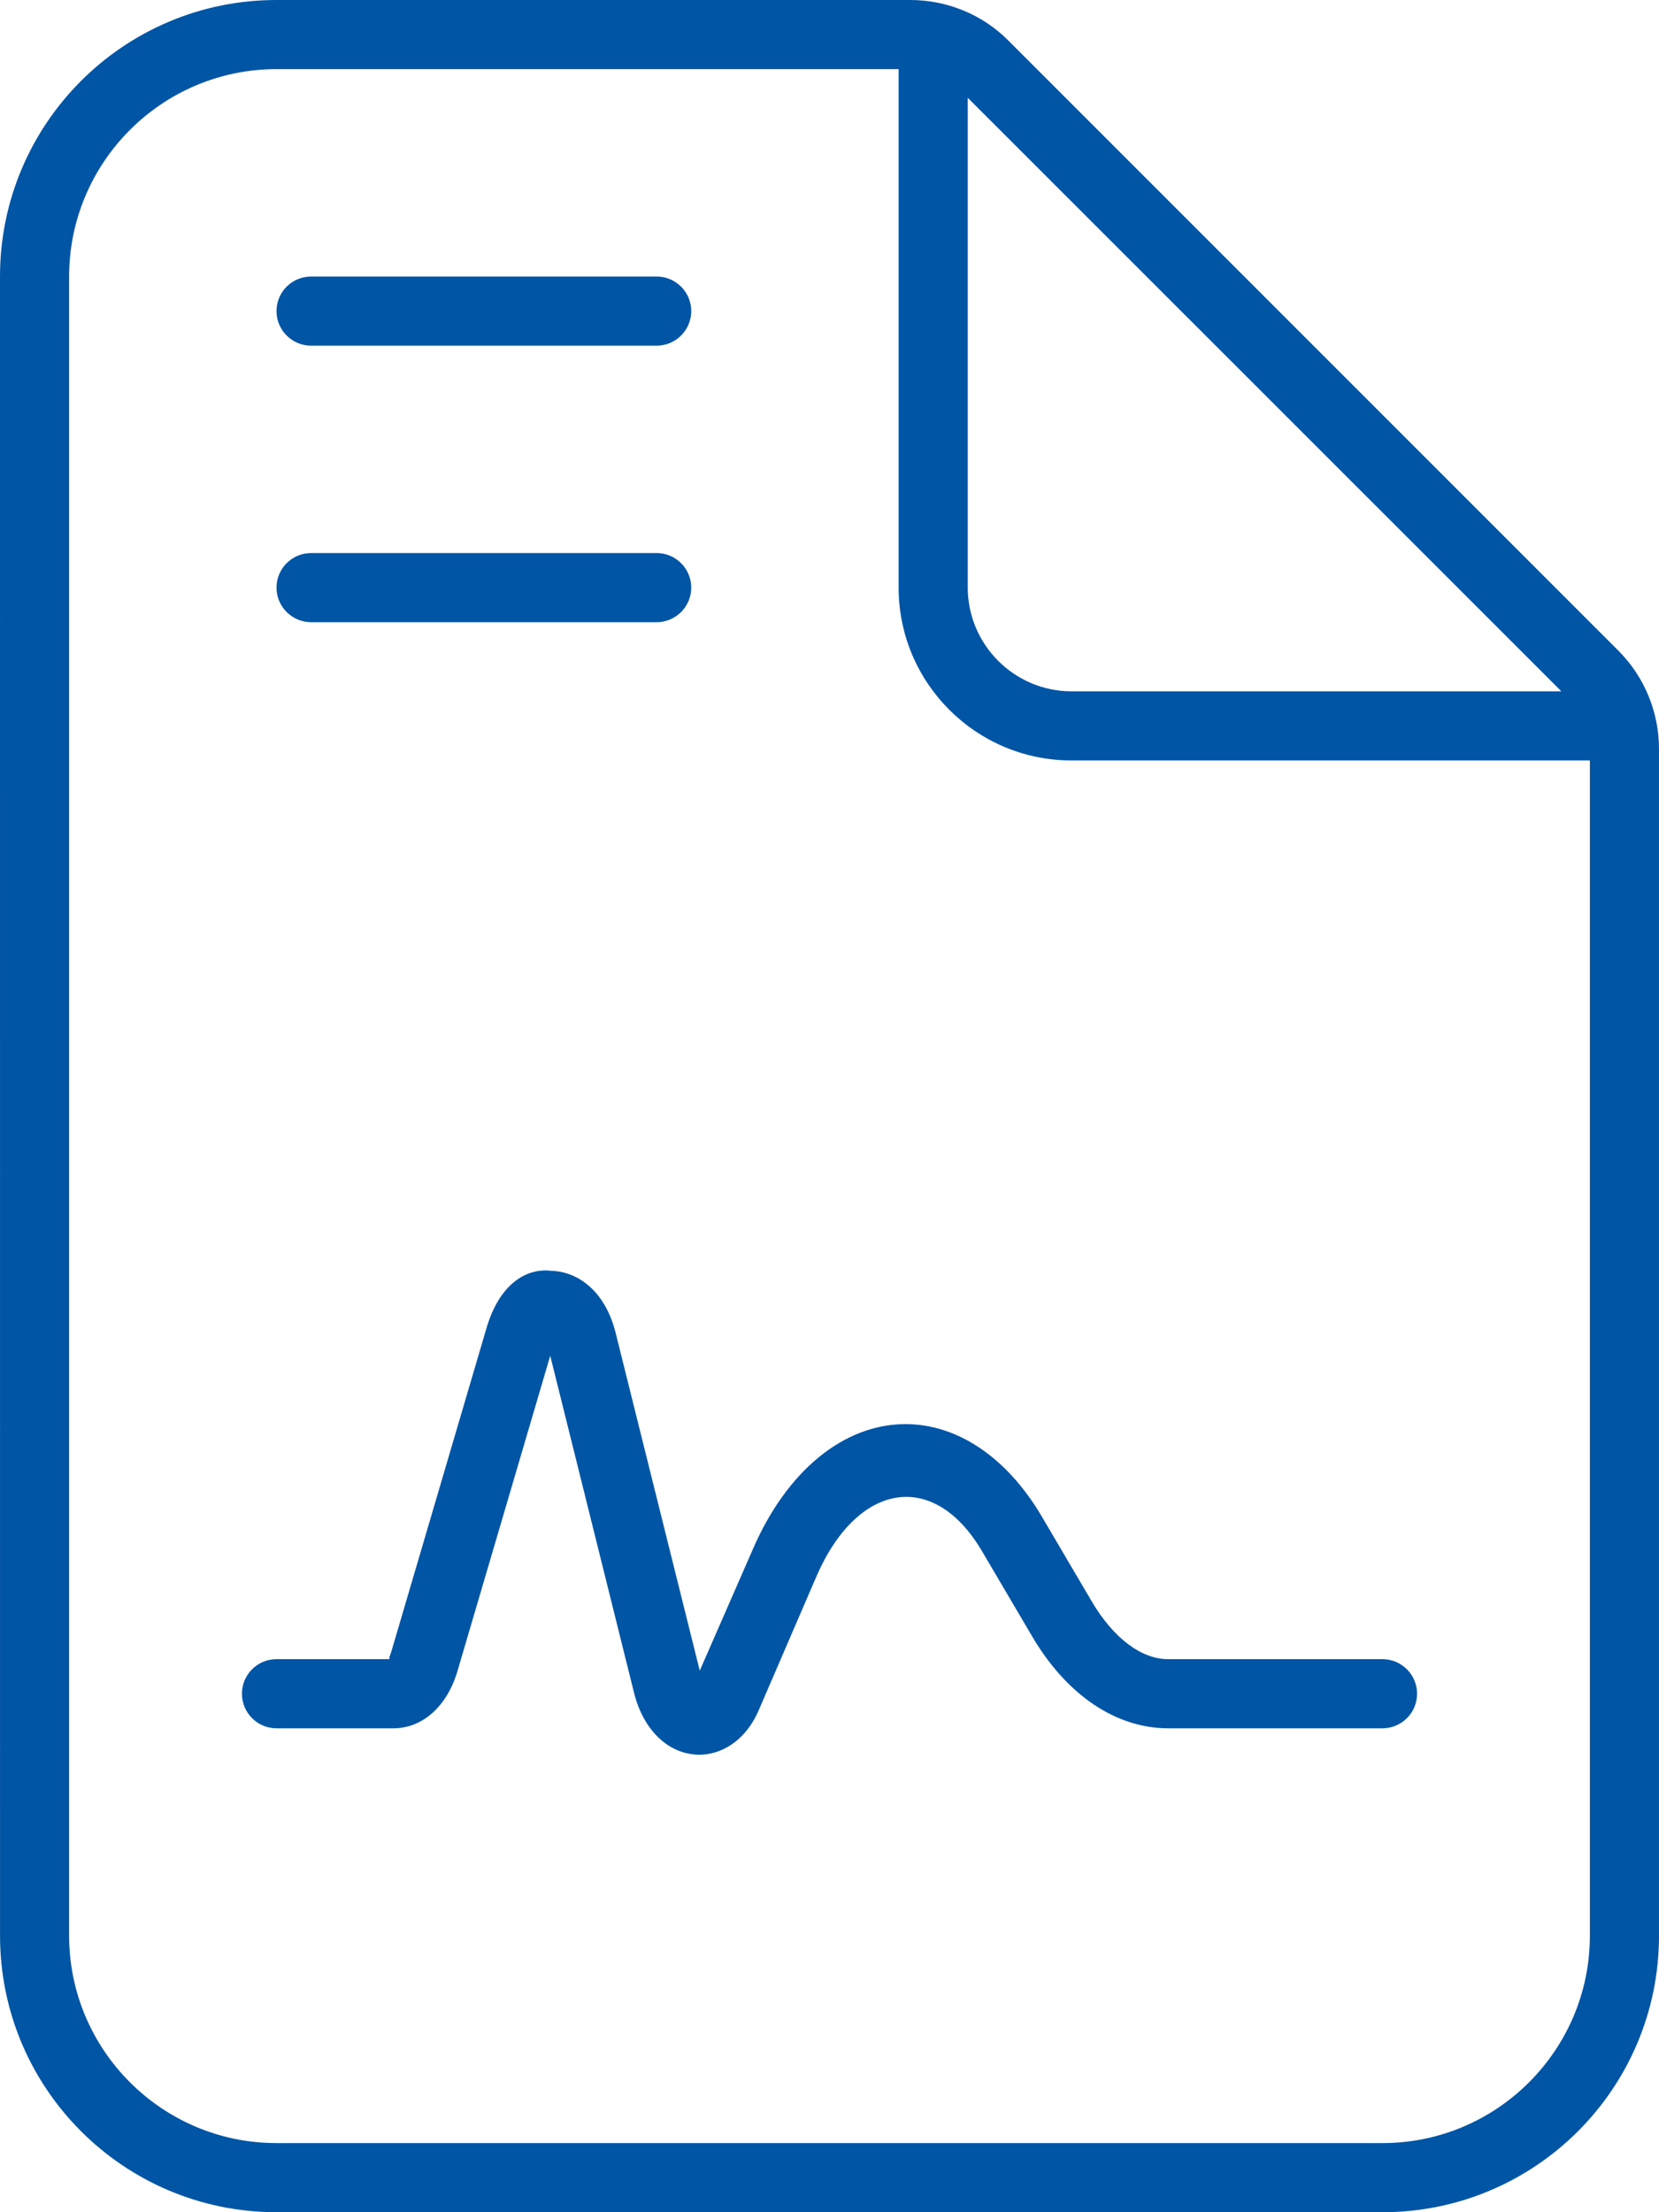 <?xml version="1.0" encoding="UTF-8" standalone="no"?><!DOCTYPE svg PUBLIC "-//W3C//DTD SVG 1.1//EN" "http://www.w3.org/Graphics/SVG/1.1/DTD/svg11.dtd"><svg width="48px" height="64px" version="1.1" xmlns="http://www.w3.org/2000/svg" xmlns:xlink="http://www.w3.org/1999/xlink" xml:space="preserve" xmlns:serif="http://www.serif.com/" style="fill-rule:evenodd;clip-rule:evenodd;stroke-linejoin:round;stroke-miterlimit:2;"><path id="юрист" d="M9,10L19,10C19.55,10 20,9.551 20,9C20,8.449 19.55,8 19,8L9,8C8.449,8 8,8.449 8,9C8,9.551 8.449,10 9,10ZM46.825,18.825L29.163,1.162C28.425,0.421 27.4,0 26.337,0L8,0C3.581,0 0,3.581 0,8L0.001,56C0.001,60.418 3.582,64 8.001,64L40,64C44.419,64 48,60.417 48,56L48,21.663C48,20.6 47.575,19.575 46.825,18.825ZM28,2.829L45.175,20L31,20C29.35,20 28,18.65 28,17L28,2.829ZM46,56C46,59.309 43.309,62 40,62L8,62C4.691,62 2,59.309 2,56L2,8C2,4.691 4.691,2 8,2L26,2L26,17C26,19.758 28.243,22 31,22L46,22L46,56ZM9,18L19,18C19.55,18 20,17.55 20,17C20,16.45 19.55,16 19,16L9,16C8.449,16 8,16.45 8,17C8,17.55 8.449,18 9,18ZM26.2,41.2C24.411,41.2 22.759,42.555 21.78,44.825L20.246,48.333L17.813,38.563C17.486,37.261 16.637,36.781 15.951,36.765C15.188,36.675 14.438,37.188 14.075,38.425L11.323,47.78C11.284,47.9 11.243,47.975 11.275,48L8,48C7.447,48 7,48.449 7,49C7,49.551 7.448,50 8,50L11.383,50C12.224,50 12.934,49.367 13.236,48.344L15.92,39.222L18.344,48.969C18.6,50.004 19.275,50.691 20.105,50.758C20.144,50.761 20.187,50.765 20.228,50.765C20.816,50.765 21.544,50.425 21.958,49.464L23.617,45.617C24.798,42.882 27.009,42.499 28.409,44.87L29.867,47.347C30.863,49.038 32.288,50 33.8,50L40,50C40.553,50 41,49.551 41,49C41,48.449 40.55,48 40,48L33.799,48C33.02,48 32.215,47.391 31.59,46.333L30.132,43.856C29.138,42.175 27.712,41.2 26.2,41.2Z" style="fill:rgb(0,85,165);fill-rule:nonzero;"/></svg>